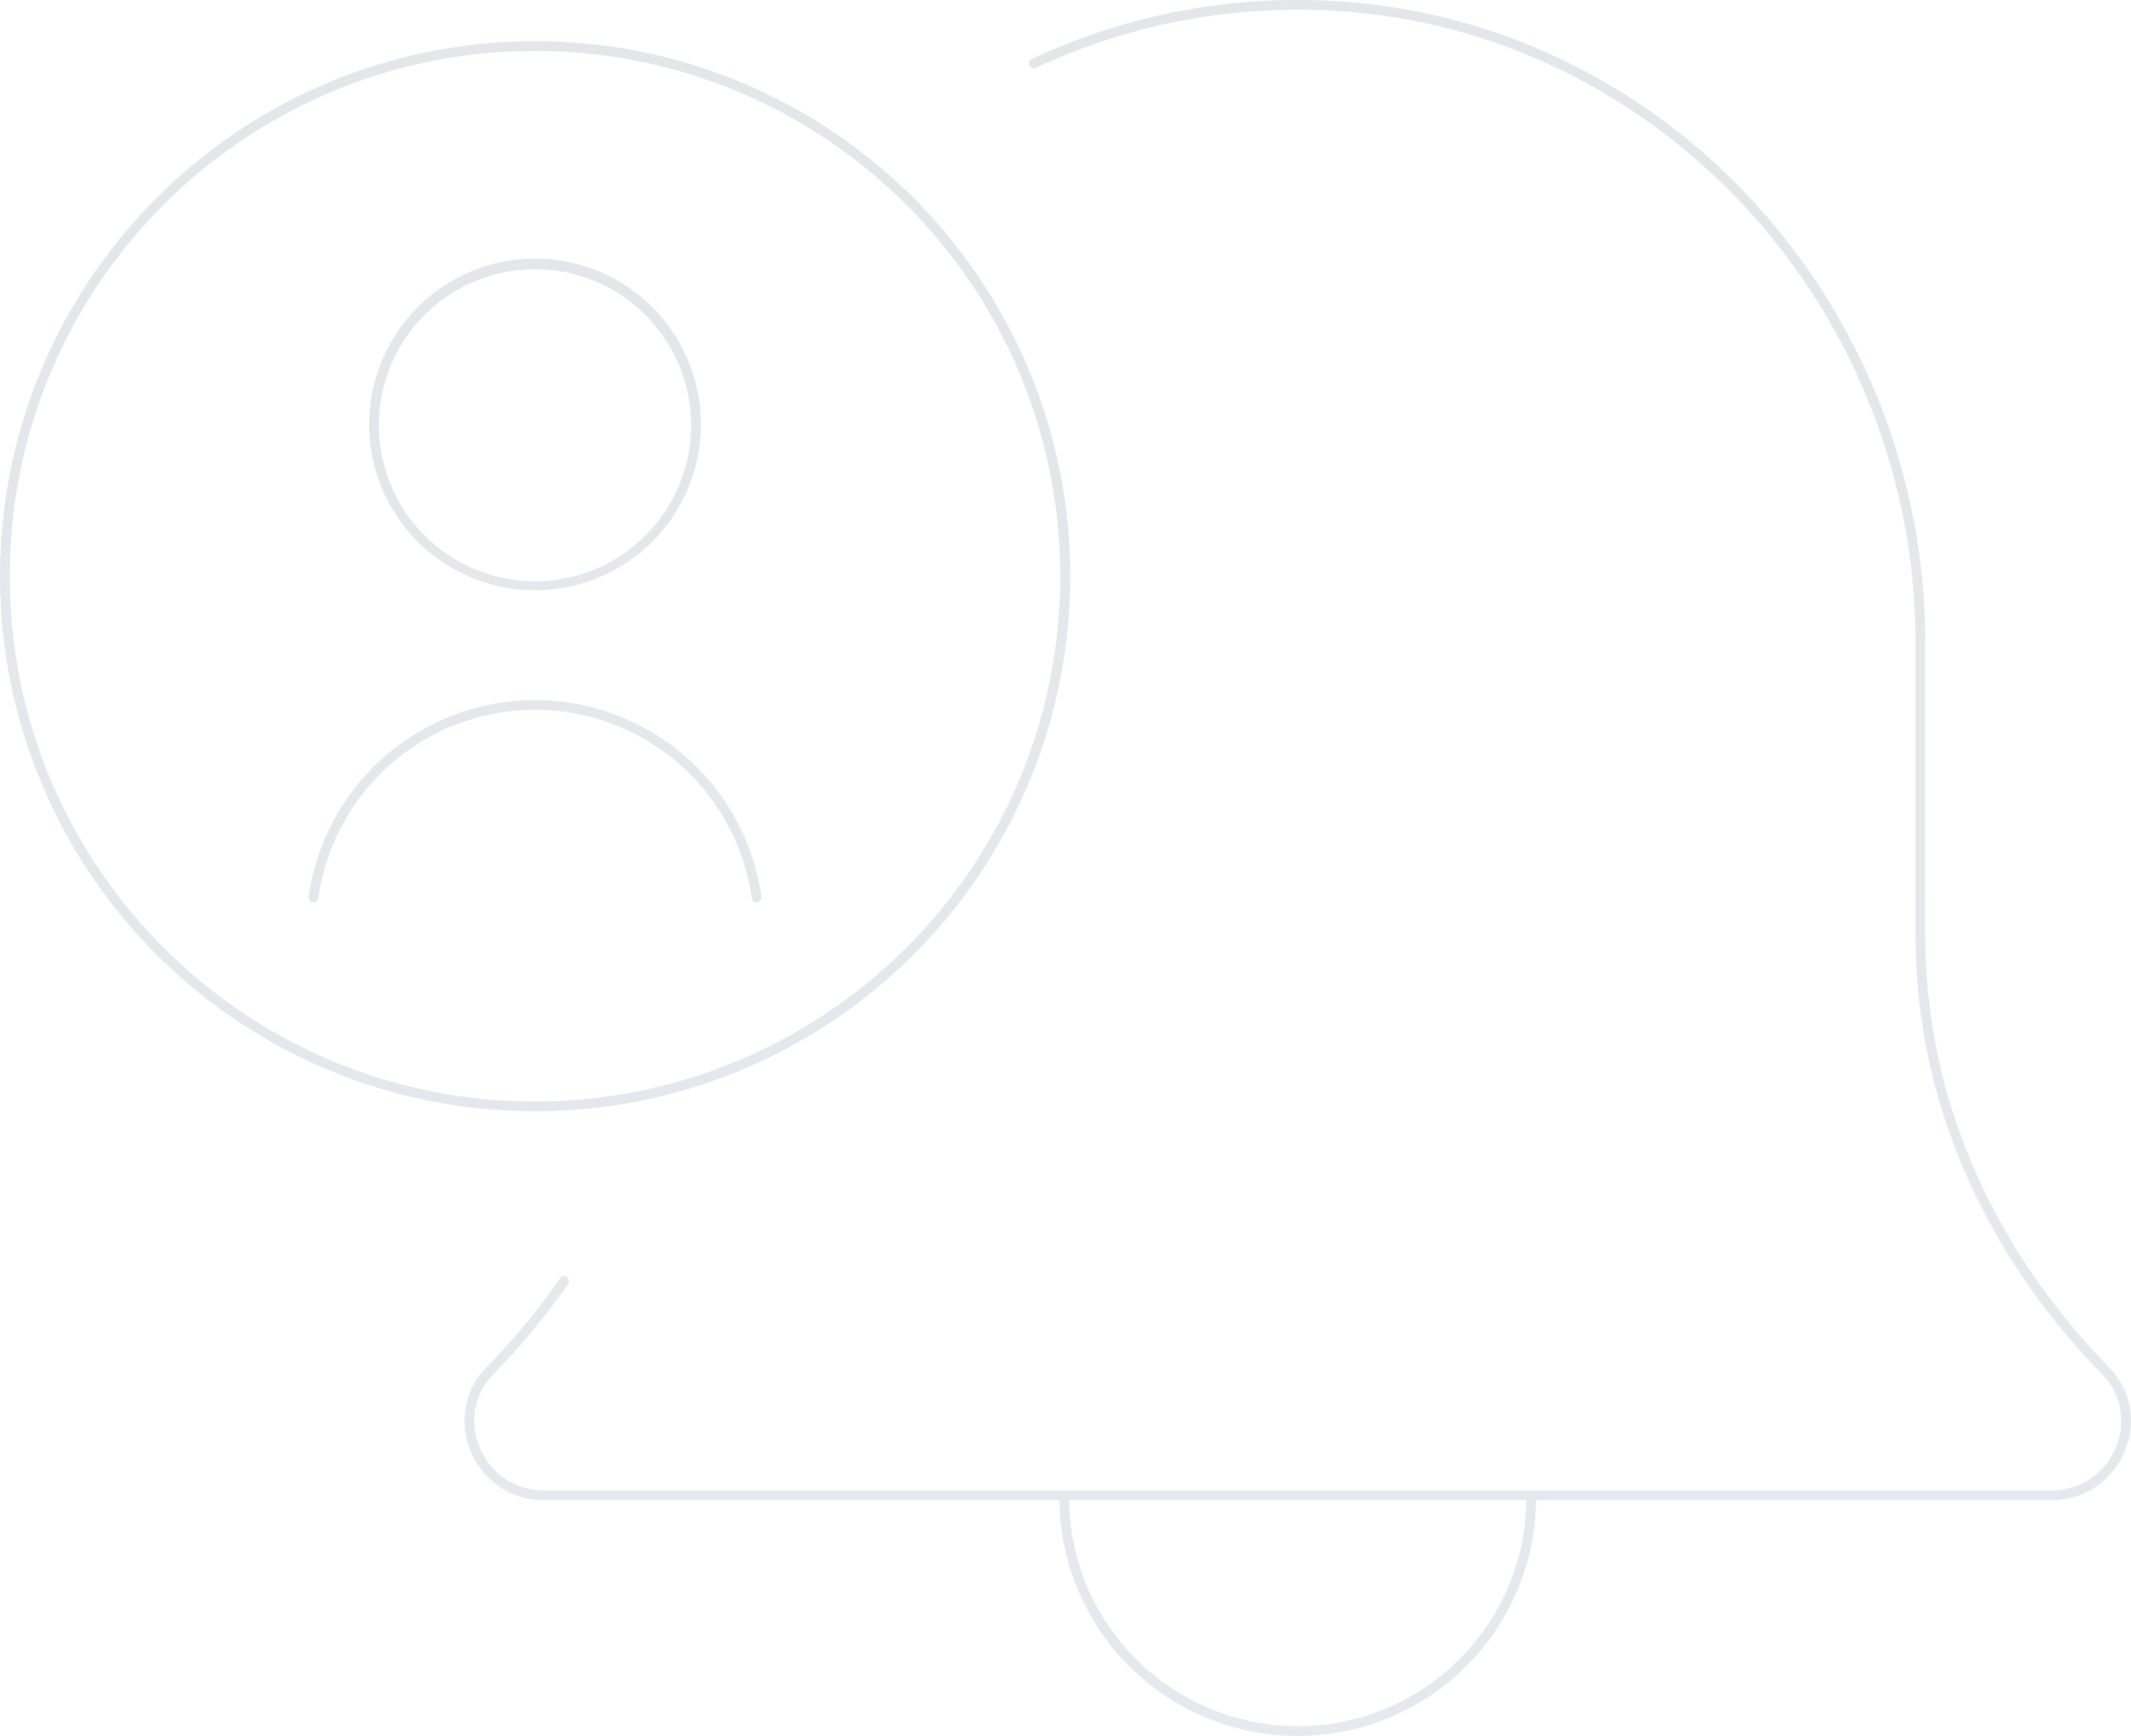 <svg xmlns="http://www.w3.org/2000/svg" xmlns:xlink="http://www.w3.org/1999/xlink" width="389.093" height="317.017" viewBox="0 0 389.093 317.017">
  <defs>
    <linearGradient id="linear-gradient" x1="0.5" x2="0.5" y2="1" gradientUnits="objectBoundingBox">
      <stop offset="0" stop-color="#101f39"/>
      <stop offset="1" stop-color="#2c3a6c"/>
    </linearGradient>
  </defs>
  <g id="Groupe_5066" data-name="Groupe 5066" transform="translate(66.179 52.177)" opacity="0.114">
    <g id="Groupe_5065" data-name="Groupe 5065" transform="translate(-66.179 -52.177)">
      <path id="Union_9" data-name="Union 9" d="M220.01,313.6a43.5,43.5,0,0,1-26.578-39.628H99.31a14.3,14.3,0,0,1-8.275-2.575,14.627,14.627,0,0,1-5.069-6.322,14.361,14.361,0,0,1-.978-7.854,13.94,13.94,0,0,1,3.852-7.539,127.19,127.19,0,0,0,13.45-16.258.893.893,0,1,1,1.468,1.019,128.659,128.659,0,0,1-13.641,16.487,12.622,12.622,0,0,0-2.261,3.153,11.827,11.827,0,0,0-1.1,3.423,12.553,12.553,0,0,0,.862,6.876,12.86,12.86,0,0,0,4.448,5.555,12.531,12.531,0,0,0,7.249,2.251H374.594a12.529,12.529,0,0,0,7.249-2.251,12.87,12.87,0,0,0,4.451-5.555,12.578,12.578,0,0,0,.86-6.876,11.867,11.867,0,0,0-1.1-3.423,12.607,12.607,0,0,0-2.261-3.153A128.317,128.317,0,0,1,369.5,233.5,118.116,118.116,0,0,1,358.8,214.1a108.5,108.5,0,0,1-9.055-43.371v-53.4a117.178,117.178,0,0,0-31.427-79.875A114.816,114.816,0,0,0,302.3,23.211a111.945,111.945,0,0,0-18.477-11A109.176,109.176,0,0,0,241.065,1.858,113.824,113.824,0,0,0,214,4.122a112.212,112.212,0,0,0-24.864,8.271.893.893,0,0,1-.755-1.618,113.977,113.977,0,0,1,25.258-8.4,115.525,115.525,0,0,1,27.488-2.3,110.919,110.919,0,0,1,43.453,10.52,113.648,113.648,0,0,1,18.772,11.177,116.673,116.673,0,0,1,16.267,14.468,118.92,118.92,0,0,1,31.905,81.094v53.4a106.7,106.7,0,0,0,8.91,42.661,116.053,116.053,0,0,0,10.545,19.1,126.615,126.615,0,0,0,14.084,17.18,13.961,13.961,0,0,1,3.851,7.539,14.352,14.352,0,0,1-.978,7.854,14.631,14.631,0,0,1-5.069,6.322,14.307,14.307,0,0,1-8.276,2.575h-94.12a43.333,43.333,0,0,1-7.432,23.854A43.646,43.646,0,0,1,253.894,313.6a43.657,43.657,0,0,1-33.884,0Zm-21.516-23.866a41.734,41.734,0,0,0,3.848,7.092A41.994,41.994,0,0,0,213.616,308.1a41.727,41.727,0,0,0,65.071-34.132h-83.47A41.491,41.491,0,0,0,198.494,289.729ZM78,200.961A97.679,97.679,0,0,1,1.986,124.926a98.637,98.637,0,0,1,0-39.386A97.185,97.185,0,0,1,16.685,50.6,97.975,97.975,0,0,1,59.66,15.2,97.242,97.242,0,0,1,78,9.505a98.64,98.64,0,0,1,39.372,0,97.107,97.107,0,0,1,34.93,14.7,97.714,97.714,0,0,1-34.93,176.752,98.664,98.664,0,0,1-39.372,0Zm.359-189.705a95.3,95.3,0,0,0-34.29,14.433,96.211,96.211,0,0,0-34.746,42.2A95.266,95.266,0,0,0,3.735,85.9a96.926,96.926,0,0,0,0,38.667,95.378,95.378,0,0,0,14.429,34.3,96.2,96.2,0,0,0,42.192,34.756,95.545,95.545,0,0,0,18,5.588,96.016,96.016,0,0,0,107.688-56.638,95.377,95.377,0,0,0,5.588-18.006,96.879,96.879,0,0,0,0-38.667,95.468,95.468,0,0,0-14.428-34.3,96.186,96.186,0,0,0-42.195-34.756,95.566,95.566,0,0,0-18-5.589,96.821,96.821,0,0,0-38.655,0Zm58.907,152.811a39.959,39.959,0,0,0-79.138-.1.893.893,0,1,1-1.768-.249,41.747,41.747,0,0,1,82.675.108.891.891,0,0,1-.763,1,.768.768,0,0,1-.124.009A.892.892,0,0,1,137.265,164.066Zm-51.333-58.65a30.287,30.287,0,1,1,11.755,2.374A30.08,30.08,0,0,1,85.932,105.416ZM86.626,51.4a28.495,28.495,0,1,0,11.061-2.233A28.322,28.322,0,0,0,86.626,51.4Z" fill="url(#linear-gradient)"/>
    </g>
  </g>
</svg>
